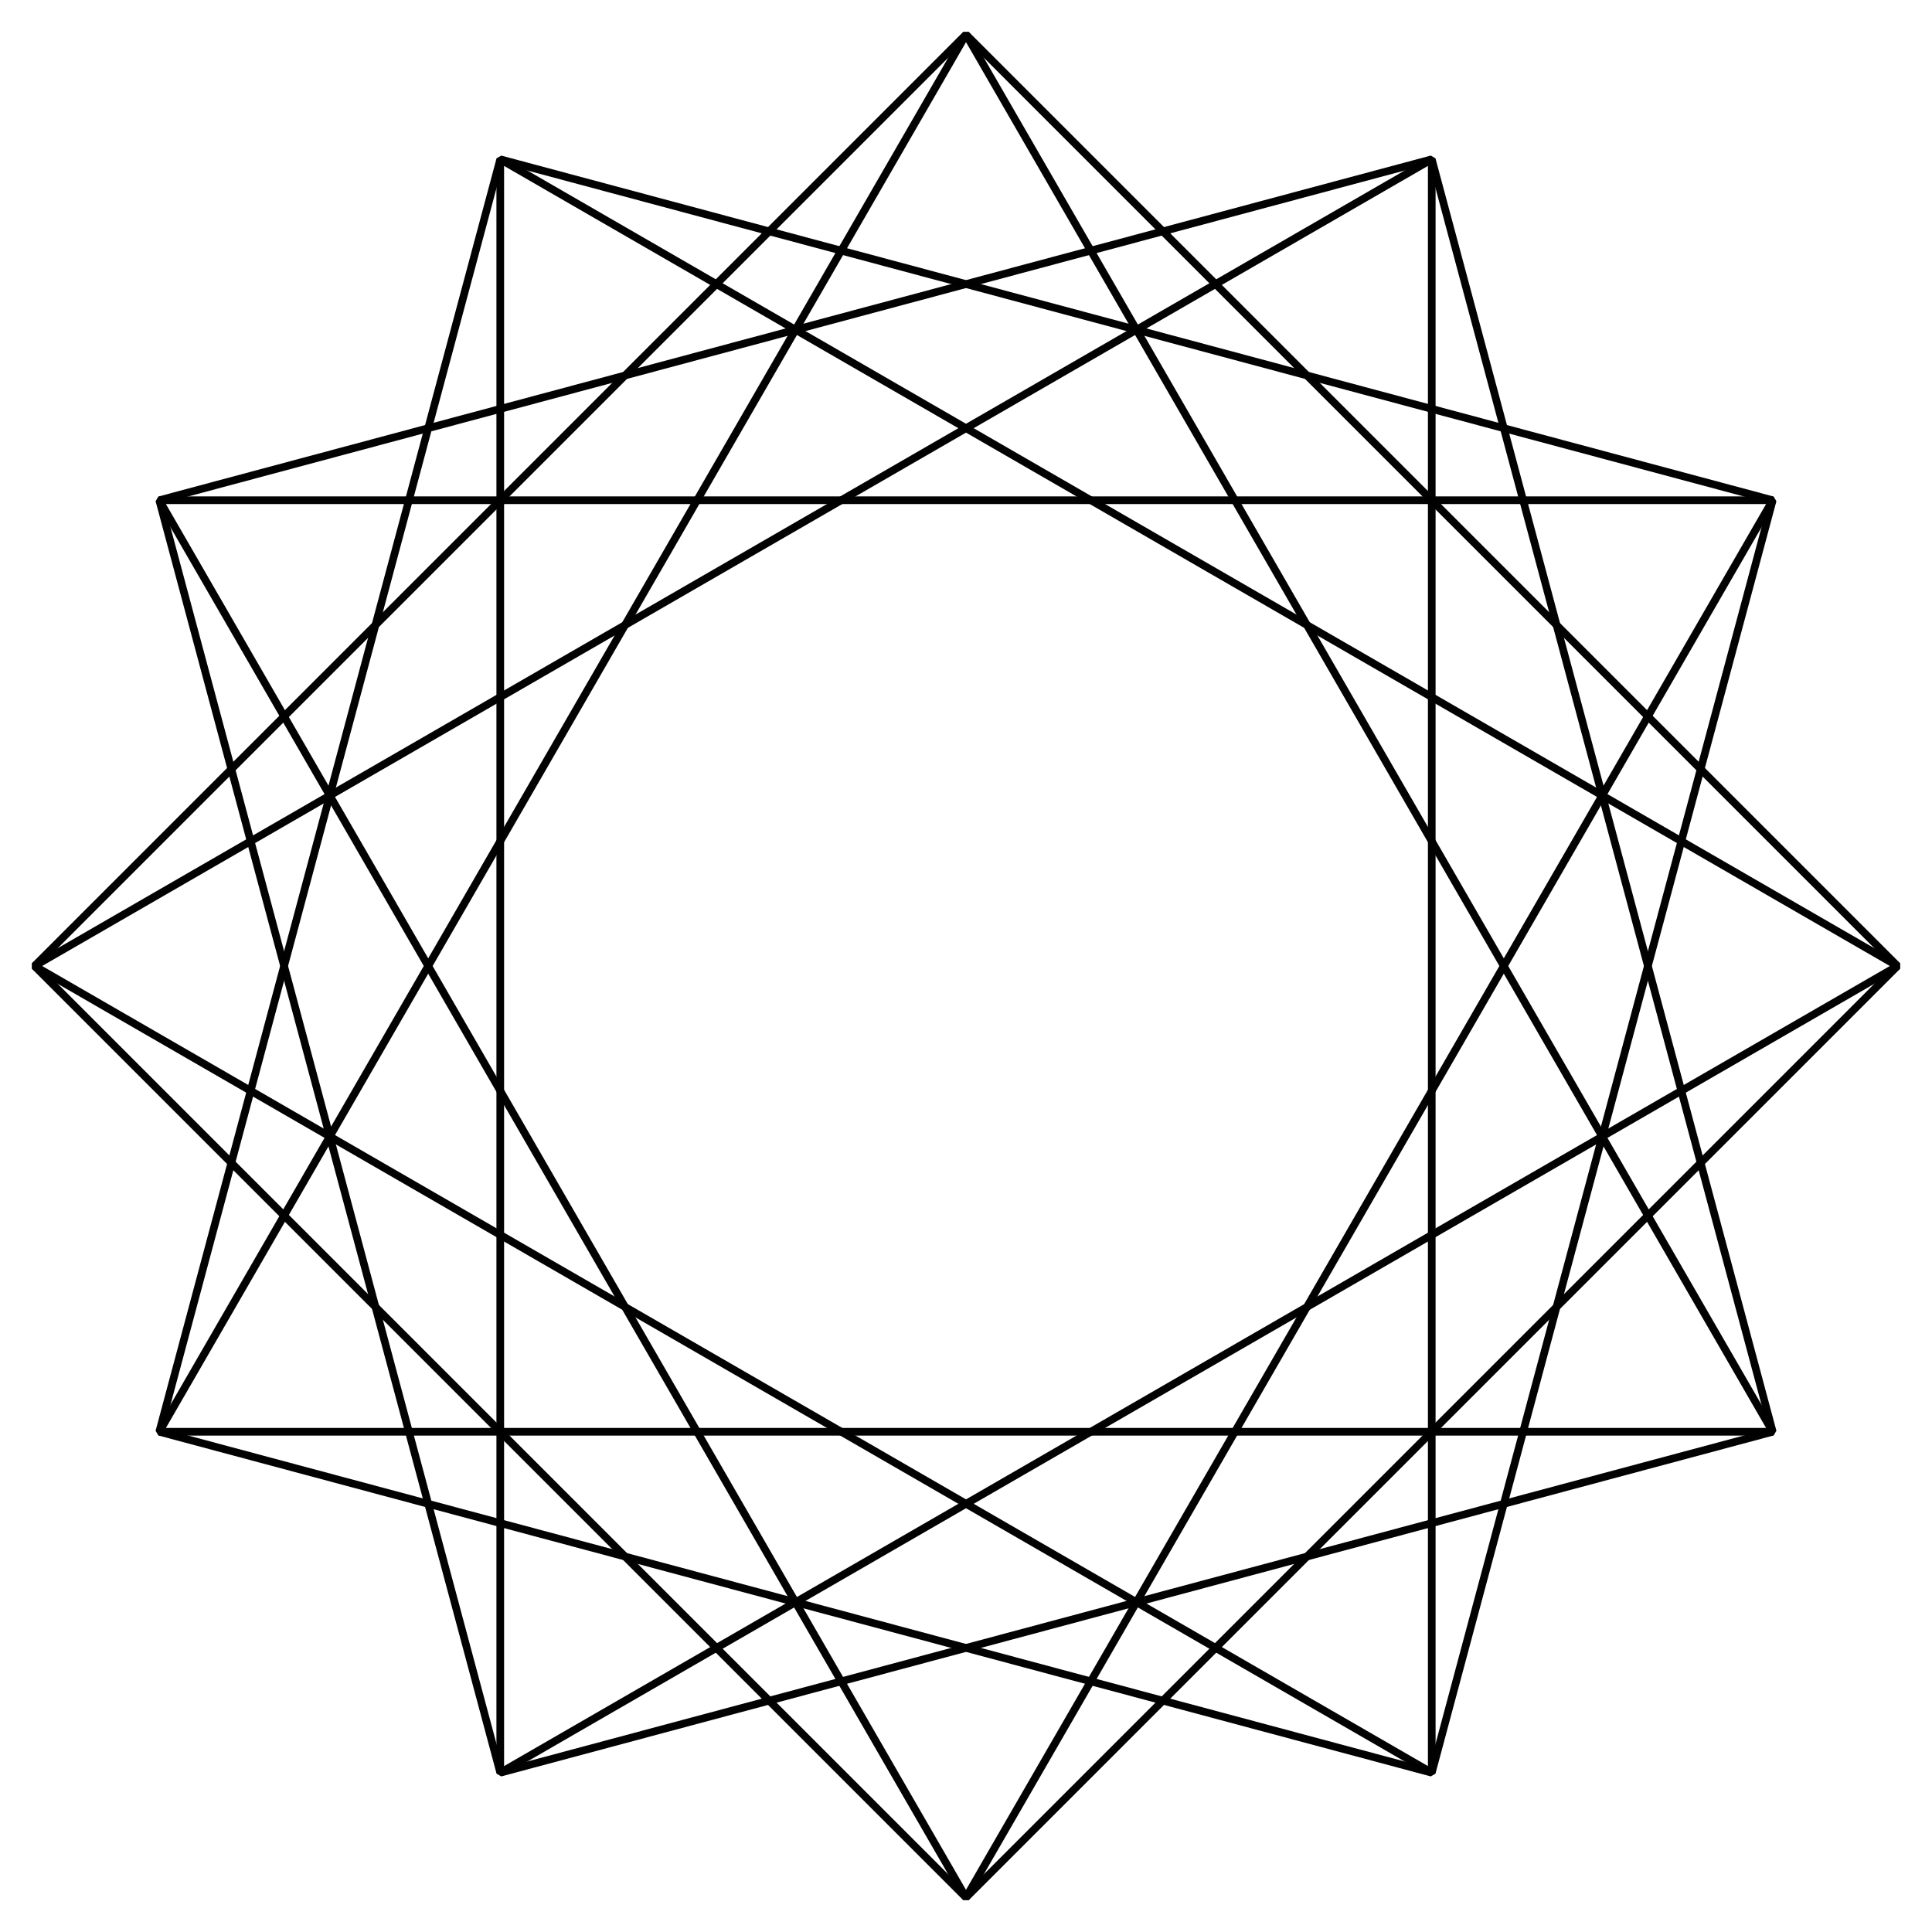 <svg xmlns="http://www.w3.org/2000/svg" viewBox="0 0 756 756"><g stroke="#000" stroke-miterlimit="1.2" stroke-width="3" fill="none"><path d="M62.334 195.75l497.92-133.42 133.41 497.92-497.91 133.42z" opacity=".99"/><path d="M693.663 195.75l-133.41 497.92-497.92-133.42 133.42-497.92z" opacity=".99"/><path d="M742.503 378l-364.5 364.5L13.503 378l364.5-364.5z" opacity=".99"/></g><g stroke="#000" stroke-miterlimit="1.2" stroke-width="3" fill="none"><path d="M195.753 62.33L742.503 378l-546.75 315.67z" opacity=".99"/><path d="M13.5 378L560.25 62.33v631.33z" opacity=".99"/><path d="M62.334 195.75h631.33L377.994 742.5z" opacity=".99"/><path d="M693.663 560.25H62.333L378.003 13.5z" opacity=".99"/></g></svg>